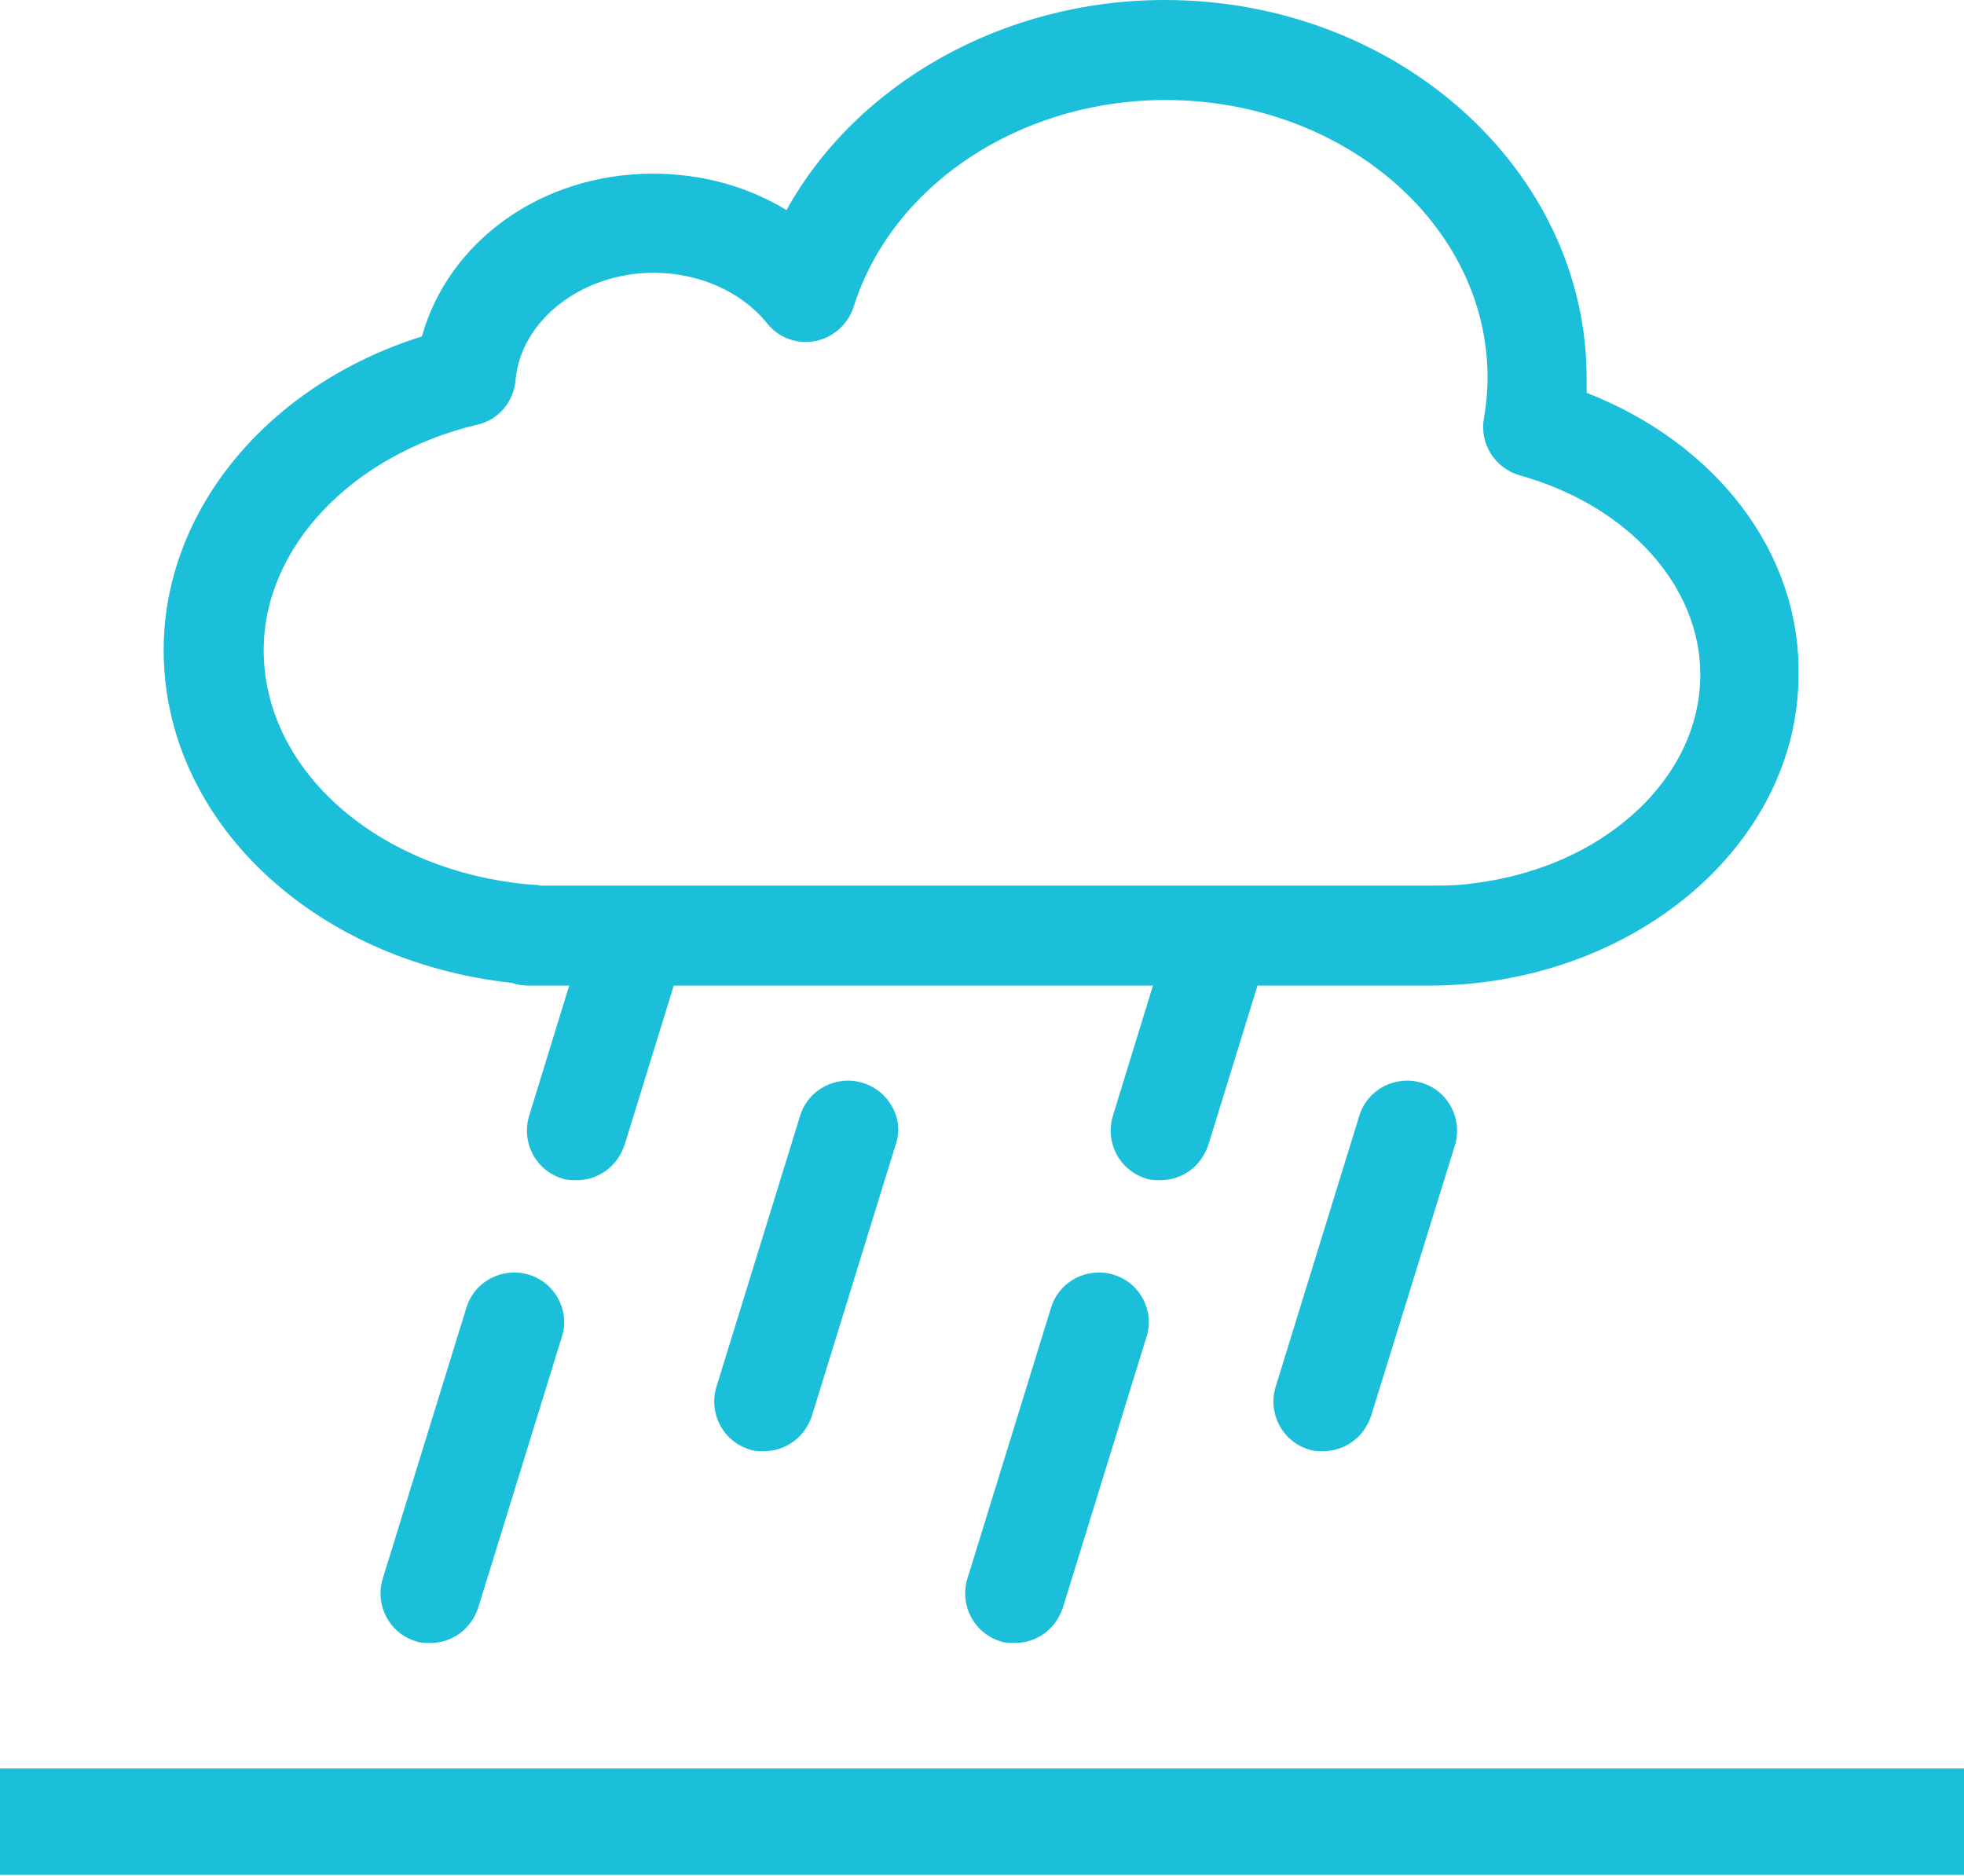 <?xml version="1.0" encoding="utf-8"?>
<!-- Generator: Adobe Illustrator 20.0.0, SVG Export Plug-In . SVG Version: 6.00 Build 0)  -->
<svg version="1.1" id="Layer_1" xmlns="http://www.w3.org/2000/svg" xmlns:xlink="http://www.w3.org/1999/xlink" x="0px" y="0px"
	 viewBox="0 0 216 206.3" style="enable-background:new 0 0 216 206.3;" xml:space="preserve">
<style type="text/css">
	.st0{fill:#1CBFD9;}
</style>
<g>
	<path class="st0" d="M58.2,140.2c-2.9-0.9-6,0.7-6.9,3.6l-9.2,29.8c-0.9,2.9,0.7,6,3.6,6.9c0.5,0.2,1.1,0.2,1.6,0.2
		c2.4,0,4.5-1.5,5.3-3.9l9.2-29.8C62.7,144.2,61.1,141.1,58.2,140.2z"/>
	<path class="st0" d="M122.5,140.2c-2.9-0.9-6,0.7-6.9,3.6l-9.2,29.8c-0.9,2.9,0.7,6,3.6,6.9c0.5,0.2,1.1,0.2,1.6,0.2
		c2.4,0,4.5-1.5,5.3-3.9l9.2-29.8C127,144.2,125.4,141.1,122.5,140.2z"/>
	<path class="st0" d="M94.9,119.1c-2.9-0.9-6,0.7-6.9,3.6l-9.2,29.8c-0.9,2.9,0.7,6,3.6,6.9c0.5,0.2,1.1,0.2,1.6,0.2
		c2.4,0,4.5-1.5,5.3-3.9l9.2-29.8C99.5,123.1,97.8,120,94.9,119.1z"/>
	<path class="st0" d="M156.4,119.1c-2.9-0.9-6,0.7-6.9,3.6l-9.2,29.8c-0.9,2.9,0.7,6,3.6,6.9c0.5,0.2,1.1,0.2,1.6,0.2
		c2.4,0,4.5-1.5,5.3-3.9L160,126C160.9,123.1,159.3,120,156.4,119.1z"/>
	<path class="st0" d="M174.5,43.2c0-0.5,0-1.1,0-1.6c0-22.9-20.8-41.6-46.4-41.6c-17.8,0-33.9,9.2-41.6,23.1c-4.3-2.6-9.3-4-14.7-4
		c-12.3,0-22.5,7.5-25.4,17.9C29.5,42.3,18,56.1,18,71.5c0,18.7,16.4,34.2,38.3,36.6c0.6,0.2,1.2,0.3,1.8,0.3h4.5l-4.4,14.3
		c-0.9,2.9,0.7,6,3.6,6.9c0.5,0.2,1.1,0.2,1.6,0.2c2.4,0,4.5-1.5,5.3-3.9l5.4-17.5h52.7l-4.4,14.3c-0.9,2.9,0.7,6,3.6,6.9
		c0.5,0.2,1.1,0.2,1.6,0.2c2.4,0,4.5-1.5,5.3-3.9l5.4-17.5h18.8c22.4,0,40.7-15.4,40.7-34.2C198,60.8,188.8,48.8,174.5,43.2z
		 M173.9,93.5c-3.6,1.9-7.8,3.2-12.3,3.7c-1.4,0.2-2.8,0.2-4.3,0.2h-15.4h-11.6H96.5h-9.2h-9.7H66h-6.6c-0.3-0.1-0.6-0.1-0.9-0.1
		C41.7,95.9,29,84.8,29,71.5c0-11.3,9.7-21.5,23.5-24.8c2.3-0.5,4-2.5,4.2-4.9c0.6-6.6,7.3-11.8,15.2-11.8c5,0,9.7,2.1,12.5,5.6
		c1.3,1.6,3.3,2.3,5.3,1.9c2-0.4,3.6-1.9,4.2-3.8C98.1,20.4,112.1,11,128.2,11c19.5,0,35.4,13.7,35.4,30.5c0,1.3-0.1,2.8-0.4,4.5
		c-0.5,2.8,1.2,5.5,4,6.3C179,55.6,187,64.4,187,74.2C187,82.2,181.8,89.3,173.9,93.5z"/>
</g>
<rect y="194.5" class="st0" width="216" height="11.7"/>
</svg>
